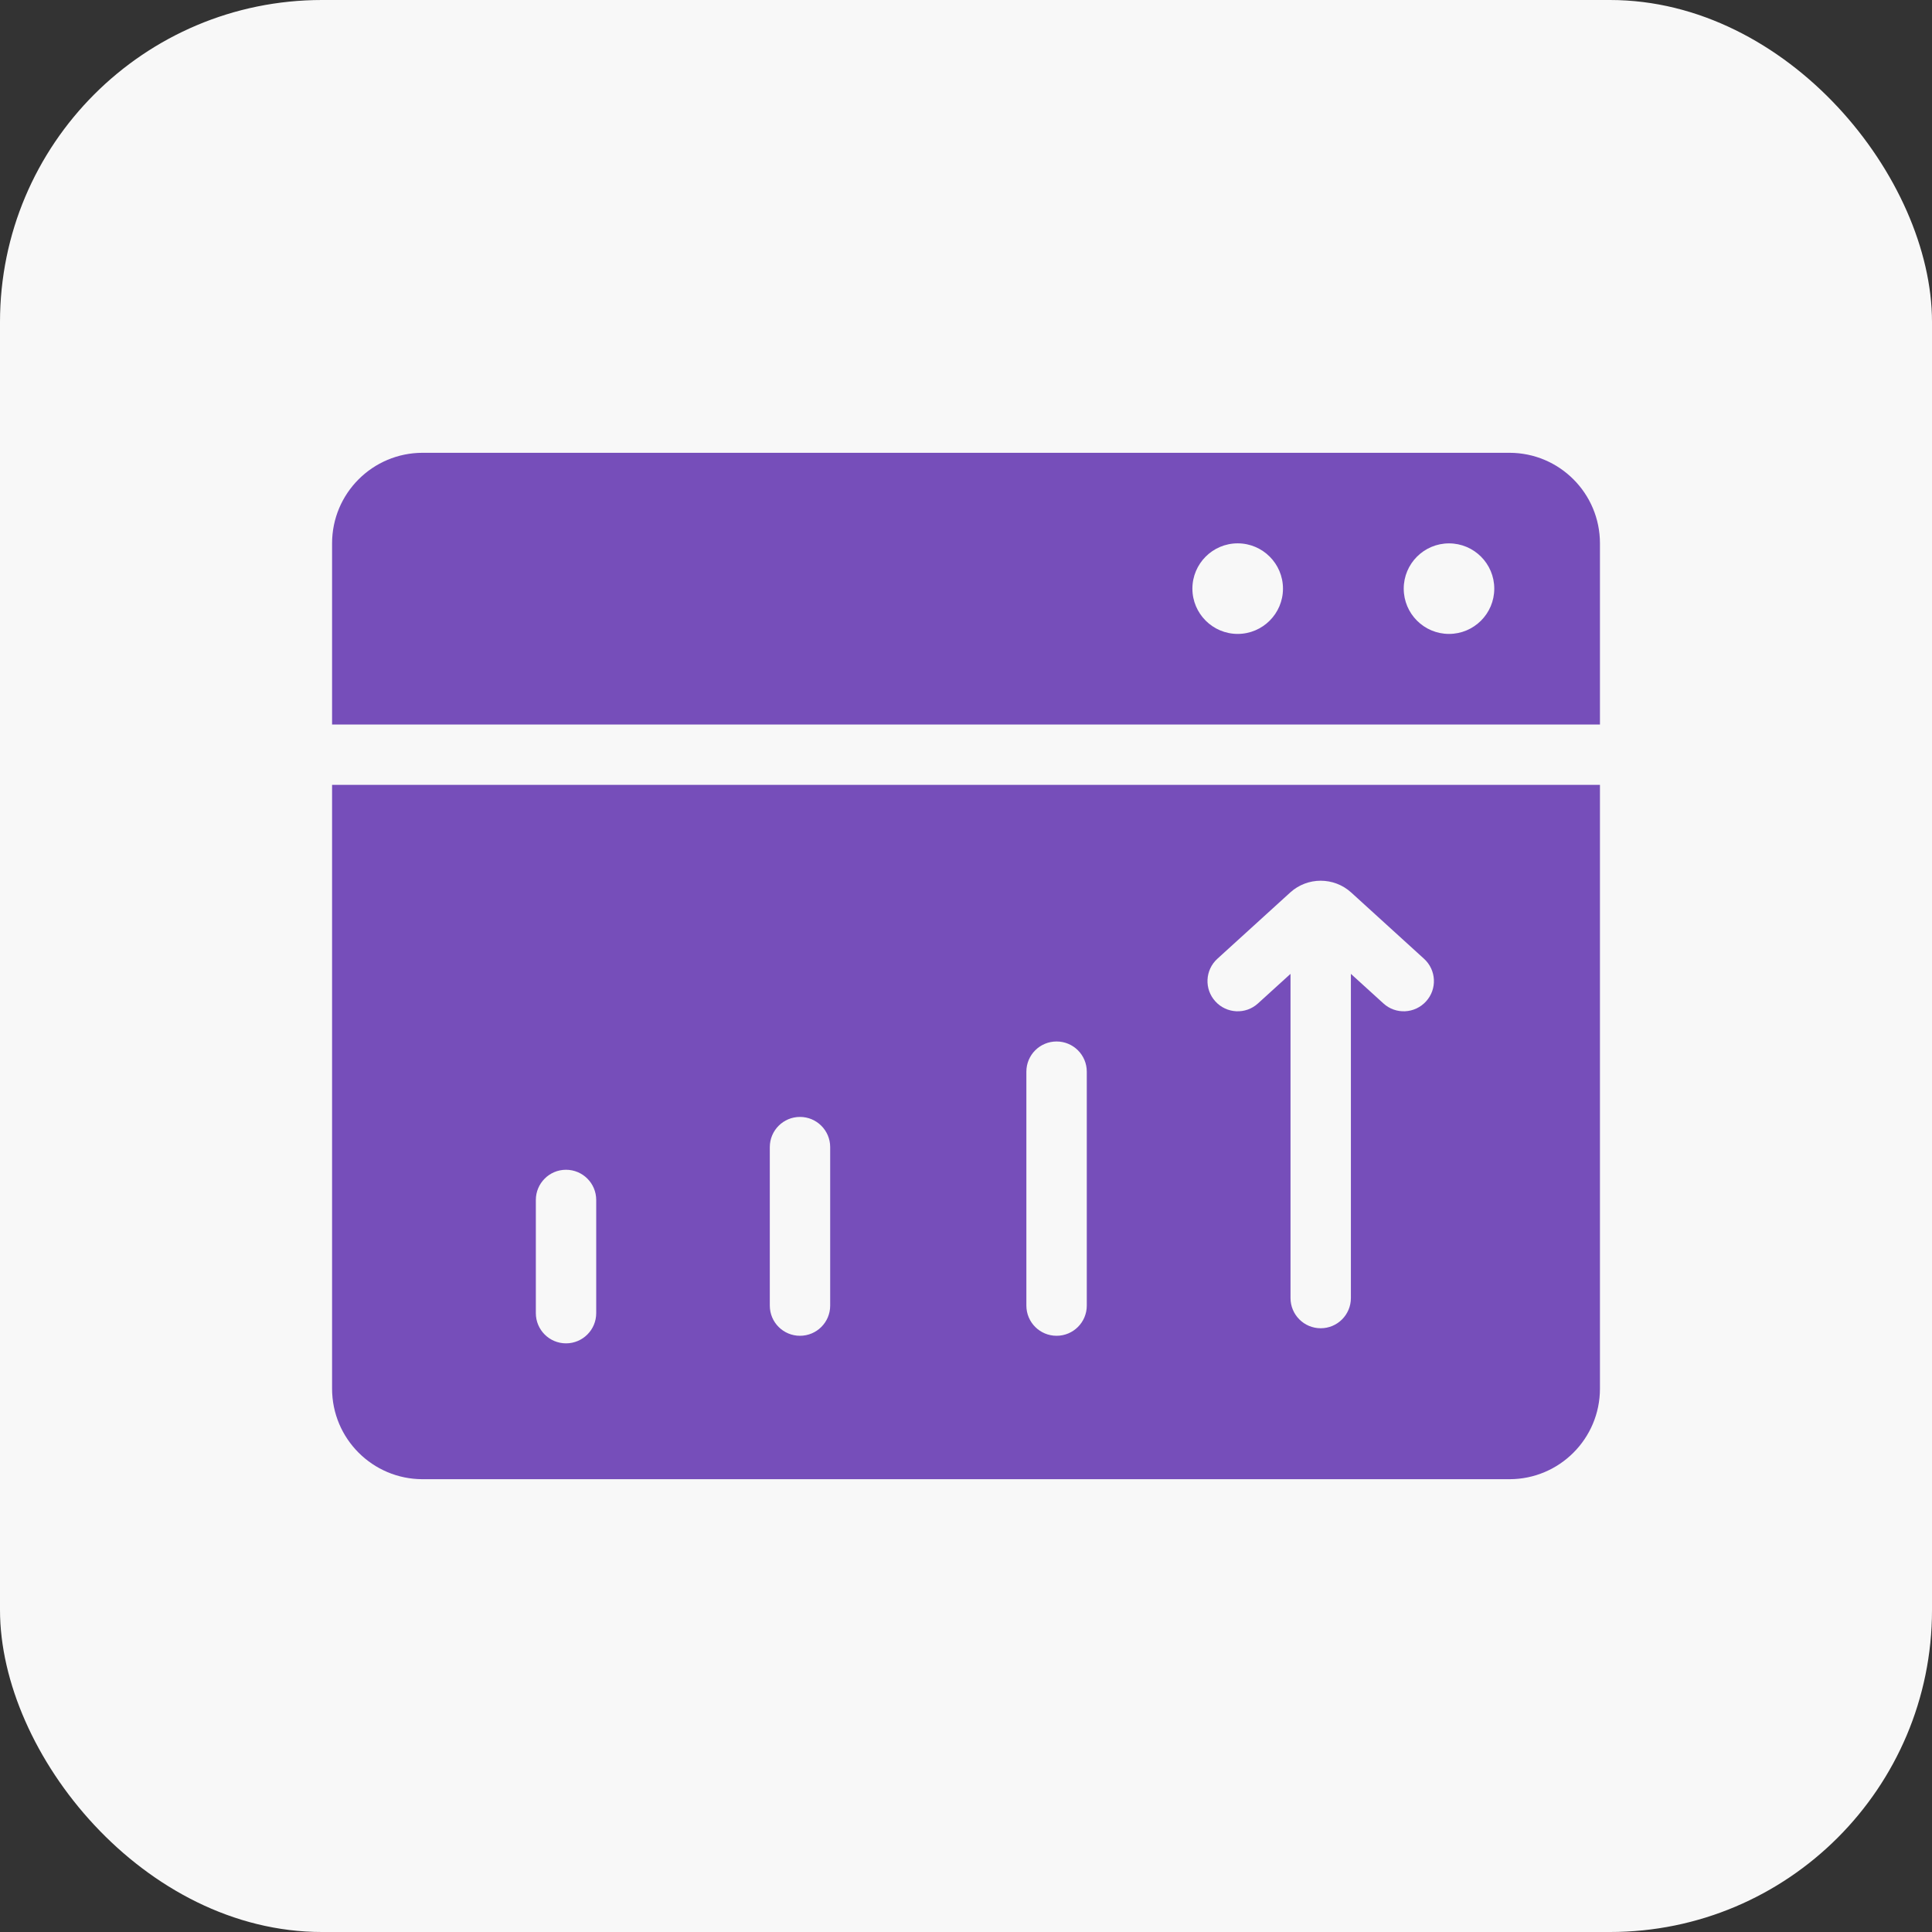 <svg width="60" height="60" viewBox="0 0 60 60" fill="none" xmlns="http://www.w3.org/2000/svg">
<rect x="0" y="0" width="60" height="60" fill="#333333" stroke="none"/>
<rect width="60" height="60" rx="10" fill="#F8F8F8"/>
<path fill-rule="evenodd" clip-rule="evenodd" d="M10.313 16.875C10.313 15.321 11.572 14.062 13.126 14.062H46.876C48.429 14.062 49.688 15.321 49.688 16.875V22.5H10.313V16.875ZM49.688 24.375V43.125C49.688 44.679 48.429 45.938 46.876 45.938H13.126C11.572 45.938 10.313 44.679 10.313 43.125V24.375H49.688ZM17.578 36.328C18.096 36.328 18.516 36.748 18.516 37.266V40.781C18.516 41.299 18.096 41.719 17.578 41.719C17.061 41.719 16.641 41.299 16.641 40.781V37.266C16.641 36.748 17.061 36.328 17.578 36.328ZM25.782 35.625C25.782 35.107 25.362 34.687 24.844 34.687C24.326 34.687 23.907 35.107 23.907 35.625V40.547C23.907 41.065 24.326 41.484 24.844 41.484C25.362 41.484 25.782 41.065 25.782 40.547V35.625ZM32.813 32.344C33.331 32.344 33.751 32.763 33.751 33.281V40.547C33.751 41.065 33.331 41.484 32.813 41.484C32.295 41.484 31.875 41.065 31.875 40.547V33.281C31.875 32.763 32.295 32.344 32.813 32.344ZM45 19.687C45.776 19.687 46.406 19.057 46.406 18.281C46.406 17.505 45.776 16.875 45 16.875C44.224 16.875 43.594 17.505 43.594 18.281C43.594 19.057 44.224 19.687 45 19.687ZM41.953 30.244L42.963 31.162C43.345 31.512 43.938 31.483 44.287 31.099C44.637 30.717 44.608 30.124 44.224 29.775L41.962 27.717C41.426 27.23 40.605 27.23 40.069 27.717L37.807 29.775C37.423 30.124 37.395 30.717 37.744 31.099C38.093 31.483 38.686 31.512 39.068 31.162L40.078 30.244V40.312C40.078 40.83 40.498 41.25 41.016 41.25C41.534 41.25 41.953 40.83 41.953 40.312L41.953 30.244ZM39.844 18.281C39.844 19.056 39.213 19.687 38.437 19.687C37.662 19.687 37.031 19.056 37.031 18.281C37.031 17.505 37.662 16.874 38.437 16.874C39.213 16.874 39.844 17.505 39.844 18.281Z" fill="#764EBA"/>
</svg>

